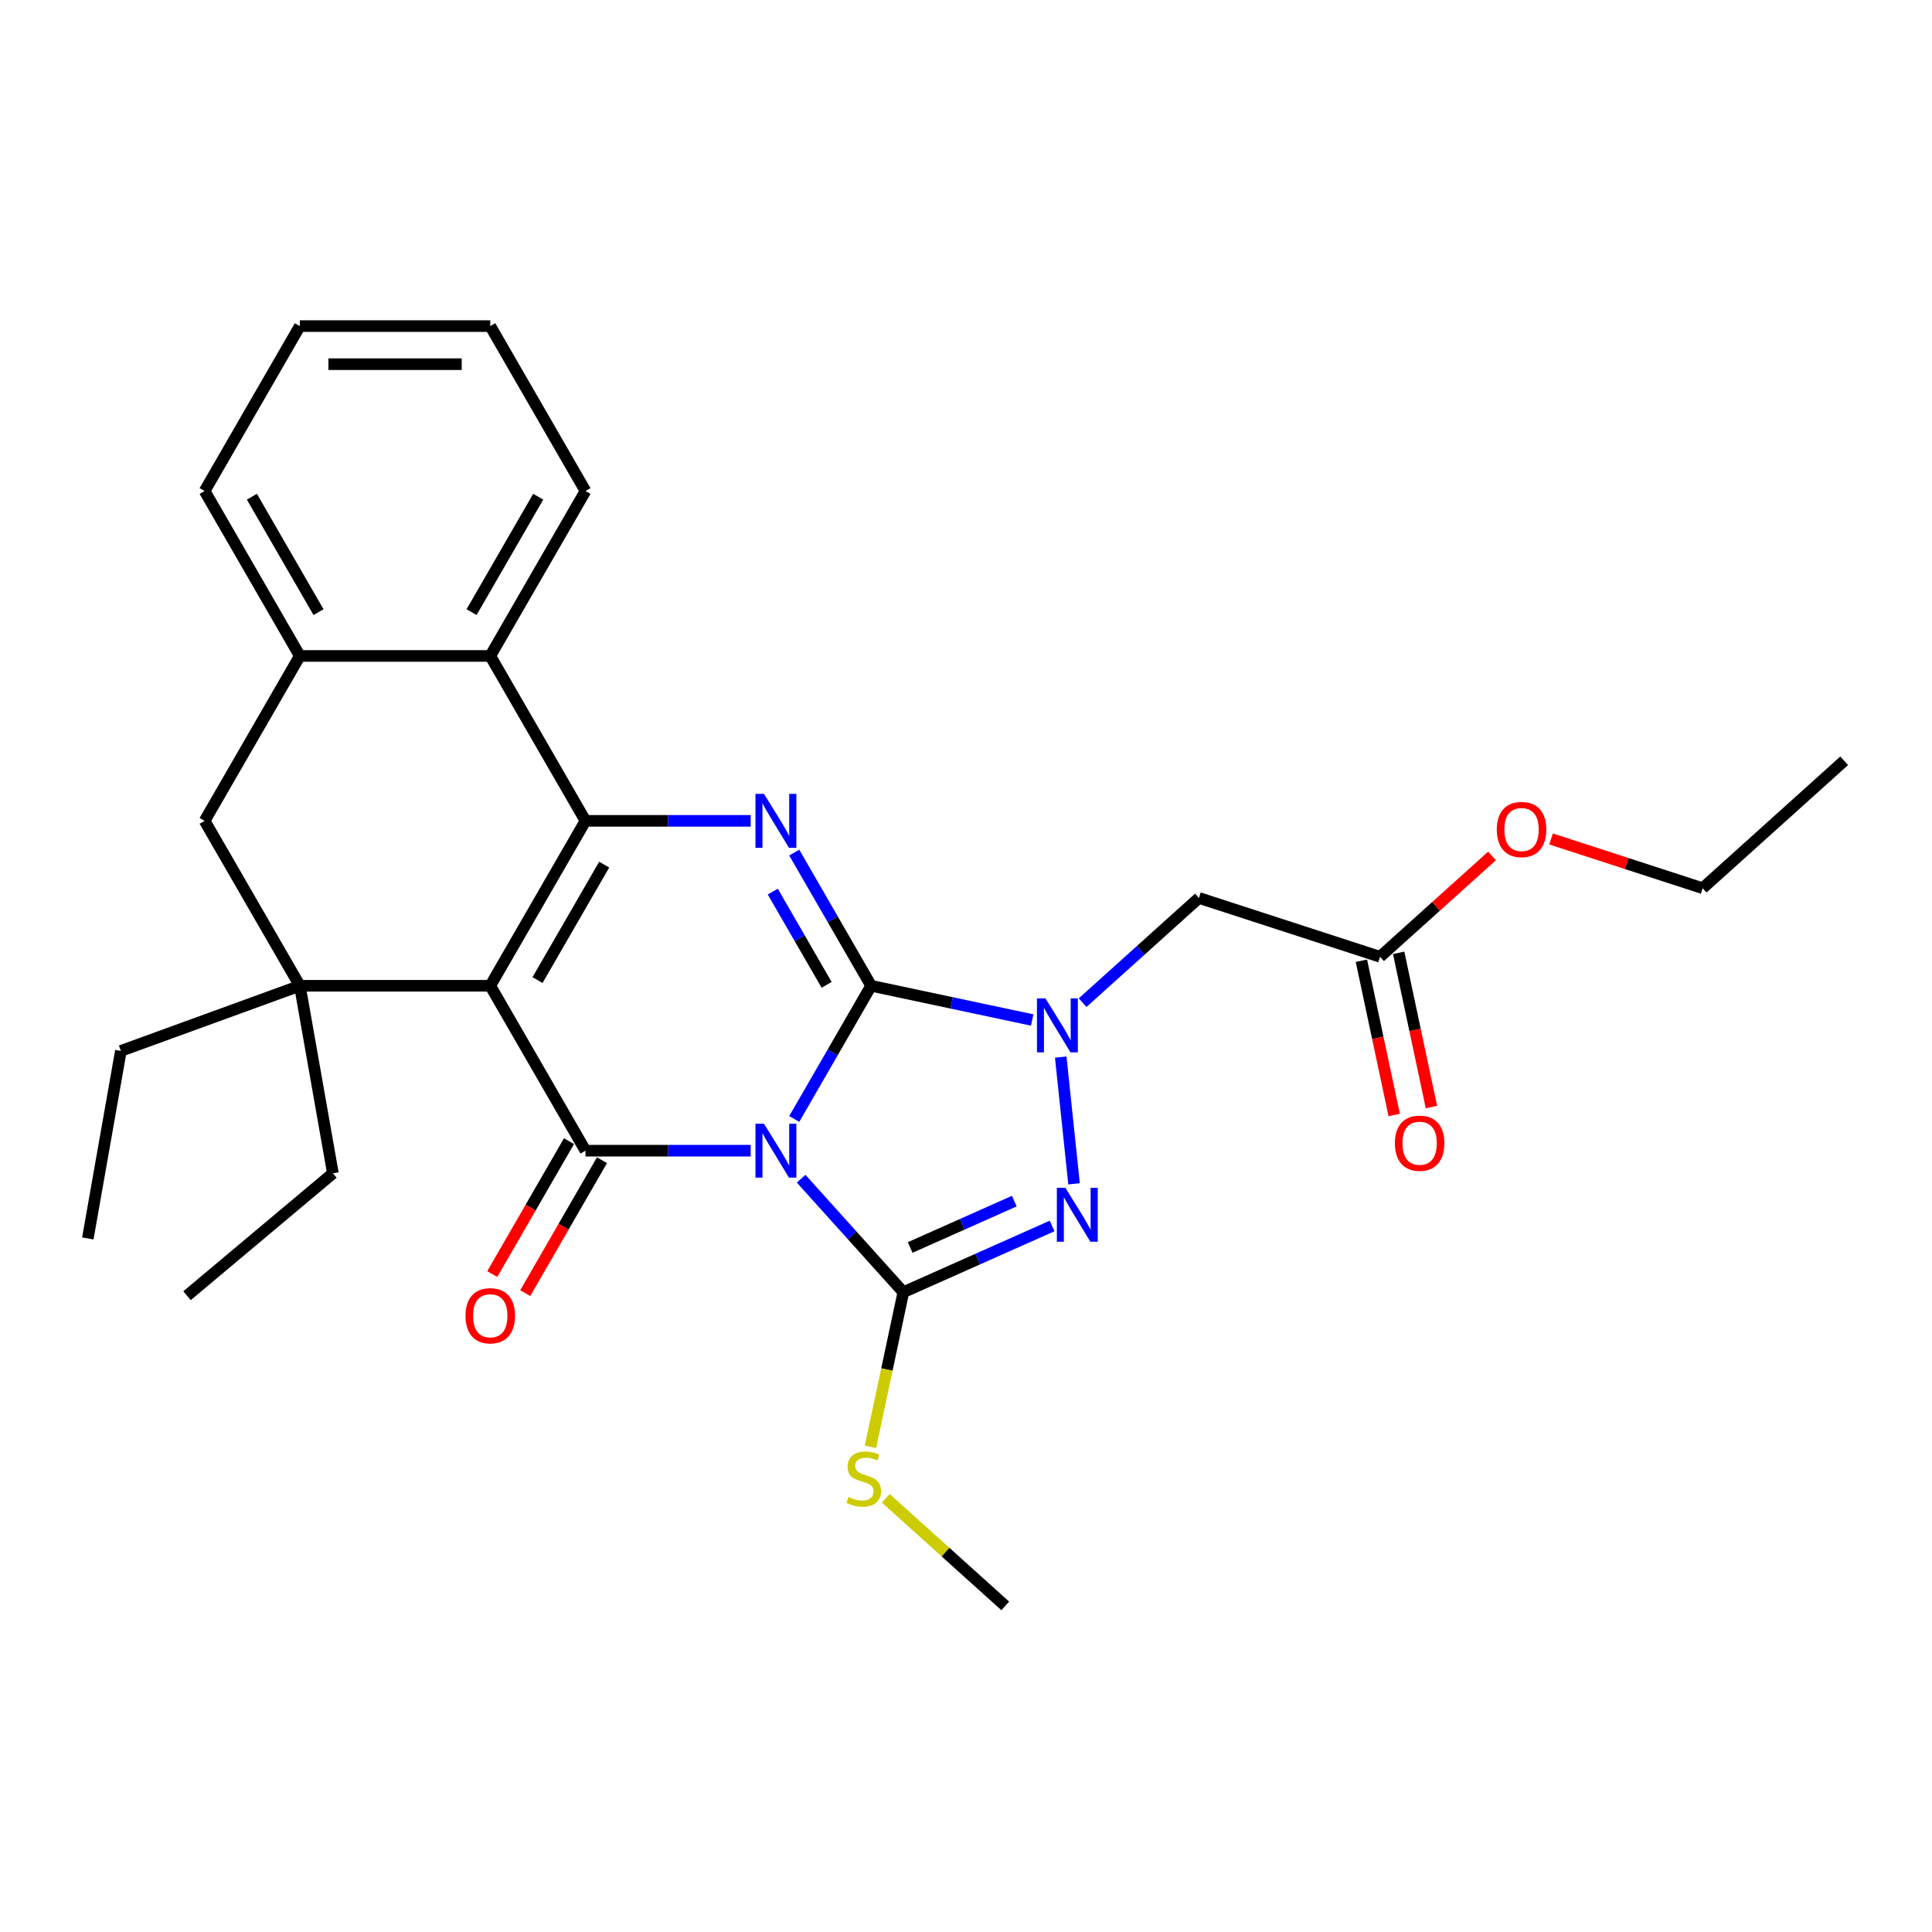 <?xml version='1.0' encoding='iso-8859-1'?>
<svg version='1.1' baseProfile='full'
              xmlns='http://www.w3.org/2000/svg'
                      xmlns:rdkit='http://www.rdkit.org/xml'
                      xmlns:xlink='http://www.w3.org/1999/xlink'
                  xml:space='preserve'
width='1000px' height='1000px' viewBox='0 0 1000 1000'>
<!-- END OF HEADER -->
<rect style='opacity:1.0;fill:#FFFFFF;stroke:none' width='1000' height='1000' x='0' y='0'> </rect>
<path class='bond-0' d='M 411.093,579.174 L 430.995,544.704' style='fill:none;fill-rule:evenodd;stroke:#0000FF;stroke-width:6px;stroke-linecap:butt;stroke-linejoin:miter;stroke-opacity:1' />
<path class='bond-0' d='M 430.995,544.704 L 450.896,510.234' style='fill:none;fill-rule:evenodd;stroke:#000000;stroke-width:6px;stroke-linecap:butt;stroke-linejoin:miter;stroke-opacity:1' />
<path class='bond-2' d='M 388.562,595.596 L 345.803,595.596' style='fill:none;fill-rule:evenodd;stroke:#0000FF;stroke-width:6px;stroke-linecap:butt;stroke-linejoin:miter;stroke-opacity:1' />
<path class='bond-2' d='M 345.803,595.596 L 303.045,595.596' style='fill:none;fill-rule:evenodd;stroke:#000000;stroke-width:6px;stroke-linecap:butt;stroke-linejoin:miter;stroke-opacity:1' />
<path class='bond-5' d='M 414.663,610.09 L 441.115,639.468' style='fill:none;fill-rule:evenodd;stroke:#0000FF;stroke-width:6px;stroke-linecap:butt;stroke-linejoin:miter;stroke-opacity:1' />
<path class='bond-5' d='M 441.115,639.468 L 467.567,668.846' style='fill:none;fill-rule:evenodd;stroke:#000000;stroke-width:6px;stroke-linecap:butt;stroke-linejoin:miter;stroke-opacity:1' />
<path class='bond-3' d='M 450.896,510.234 L 492.578,519.094' style='fill:none;fill-rule:evenodd;stroke:#000000;stroke-width:6px;stroke-linecap:butt;stroke-linejoin:miter;stroke-opacity:1' />
<path class='bond-3' d='M 492.578,519.094 L 534.259,527.953' style='fill:none;fill-rule:evenodd;stroke:#0000FF;stroke-width:6px;stroke-linecap:butt;stroke-linejoin:miter;stroke-opacity:1' />
<path class='bond-6' d='M 450.896,510.234 L 430.995,475.764' style='fill:none;fill-rule:evenodd;stroke:#000000;stroke-width:6px;stroke-linecap:butt;stroke-linejoin:miter;stroke-opacity:1' />
<path class='bond-6' d='M 430.995,475.764 L 411.093,441.293' style='fill:none;fill-rule:evenodd;stroke:#0000FF;stroke-width:6px;stroke-linecap:butt;stroke-linejoin:miter;stroke-opacity:1' />
<path class='bond-6' d='M 427.853,509.75 L 413.922,485.62' style='fill:none;fill-rule:evenodd;stroke:#000000;stroke-width:6px;stroke-linecap:butt;stroke-linejoin:miter;stroke-opacity:1' />
<path class='bond-6' d='M 413.922,485.62 L 399.991,461.491' style='fill:none;fill-rule:evenodd;stroke:#0000FF;stroke-width:6px;stroke-linecap:butt;stroke-linejoin:miter;stroke-opacity:1' />
<path class='bond-1' d='M 253.761,510.234 L 303.045,595.596' style='fill:none;fill-rule:evenodd;stroke:#000000;stroke-width:6px;stroke-linecap:butt;stroke-linejoin:miter;stroke-opacity:1' />
<path class='bond-4' d='M 253.761,510.234 L 303.045,424.872' style='fill:none;fill-rule:evenodd;stroke:#000000;stroke-width:6px;stroke-linecap:butt;stroke-linejoin:miter;stroke-opacity:1' />
<path class='bond-4' d='M 278.226,507.286 L 312.725,447.533' style='fill:none;fill-rule:evenodd;stroke:#000000;stroke-width:6px;stroke-linecap:butt;stroke-linejoin:miter;stroke-opacity:1' />
<path class='bond-8' d='M 253.761,510.234 L 155.194,510.234' style='fill:none;fill-rule:evenodd;stroke:#000000;stroke-width:6px;stroke-linecap:butt;stroke-linejoin:miter;stroke-opacity:1' />
<path class='bond-14' d='M 294.509,590.667 L 274.653,625.059' style='fill:none;fill-rule:evenodd;stroke:#000000;stroke-width:6px;stroke-linecap:butt;stroke-linejoin:miter;stroke-opacity:1' />
<path class='bond-14' d='M 274.653,625.059 L 254.797,659.45' style='fill:none;fill-rule:evenodd;stroke:#FF0000;stroke-width:6px;stroke-linecap:butt;stroke-linejoin:miter;stroke-opacity:1' />
<path class='bond-14' d='M 311.581,600.524 L 291.725,634.916' style='fill:none;fill-rule:evenodd;stroke:#000000;stroke-width:6px;stroke-linecap:butt;stroke-linejoin:miter;stroke-opacity:1' />
<path class='bond-14' d='M 291.725,634.916 L 271.869,669.307' style='fill:none;fill-rule:evenodd;stroke:#FF0000;stroke-width:6px;stroke-linecap:butt;stroke-linejoin:miter;stroke-opacity:1' />
<path class='bond-10' d='M 560.36,518.977 L 590.46,491.875' style='fill:none;fill-rule:evenodd;stroke:#0000FF;stroke-width:6px;stroke-linecap:butt;stroke-linejoin:miter;stroke-opacity:1' />
<path class='bond-10' d='M 590.46,491.875 L 620.559,464.773' style='fill:none;fill-rule:evenodd;stroke:#000000;stroke-width:6px;stroke-linecap:butt;stroke-linejoin:miter;stroke-opacity:1' />
<path class='bond-29' d='M 549.035,547.149 L 555.93,612.746' style='fill:none;fill-rule:evenodd;stroke:#0000FF;stroke-width:6px;stroke-linecap:butt;stroke-linejoin:miter;stroke-opacity:1' />
<path class='bond-9' d='M 303.045,424.872 L 253.761,339.51' style='fill:none;fill-rule:evenodd;stroke:#000000;stroke-width:6px;stroke-linecap:butt;stroke-linejoin:miter;stroke-opacity:1' />
<path class='bond-30' d='M 303.045,424.872 L 345.803,424.872' style='fill:none;fill-rule:evenodd;stroke:#000000;stroke-width:6px;stroke-linecap:butt;stroke-linejoin:miter;stroke-opacity:1' />
<path class='bond-30' d='M 345.803,424.872 L 388.562,424.872' style='fill:none;fill-rule:evenodd;stroke:#0000FF;stroke-width:6px;stroke-linecap:butt;stroke-linejoin:miter;stroke-opacity:1' />
<path class='bond-7' d='M 467.567,668.846 L 506.064,651.705' style='fill:none;fill-rule:evenodd;stroke:#000000;stroke-width:6px;stroke-linecap:butt;stroke-linejoin:miter;stroke-opacity:1' />
<path class='bond-7' d='M 506.064,651.705 L 544.562,634.565' style='fill:none;fill-rule:evenodd;stroke:#0000FF;stroke-width:6px;stroke-linecap:butt;stroke-linejoin:miter;stroke-opacity:1' />
<path class='bond-7' d='M 471.098,645.694 L 498.046,633.696' style='fill:none;fill-rule:evenodd;stroke:#000000;stroke-width:6px;stroke-linecap:butt;stroke-linejoin:miter;stroke-opacity:1' />
<path class='bond-7' d='M 498.046,633.696 L 524.995,621.698' style='fill:none;fill-rule:evenodd;stroke:#0000FF;stroke-width:6px;stroke-linecap:butt;stroke-linejoin:miter;stroke-opacity:1' />
<path class='bond-15' d='M 467.567,668.846 L 459.061,708.861' style='fill:none;fill-rule:evenodd;stroke:#000000;stroke-width:6px;stroke-linecap:butt;stroke-linejoin:miter;stroke-opacity:1' />
<path class='bond-15' d='M 459.061,708.861 L 450.555,748.877' style='fill:none;fill-rule:evenodd;stroke:#CCCC00;stroke-width:6px;stroke-linecap:butt;stroke-linejoin:miter;stroke-opacity:1' />
<path class='bond-12' d='M 155.194,510.234 L 105.91,424.872' style='fill:none;fill-rule:evenodd;stroke:#000000;stroke-width:6px;stroke-linecap:butt;stroke-linejoin:miter;stroke-opacity:1' />
<path class='bond-17' d='M 155.194,510.234 L 62.571,543.946' style='fill:none;fill-rule:evenodd;stroke:#000000;stroke-width:6px;stroke-linecap:butt;stroke-linejoin:miter;stroke-opacity:1' />
<path class='bond-18' d='M 155.194,510.234 L 172.31,607.304' style='fill:none;fill-rule:evenodd;stroke:#000000;stroke-width:6px;stroke-linecap:butt;stroke-linejoin:miter;stroke-opacity:1' />
<path class='bond-20' d='M 253.761,339.51 L 303.045,254.148' style='fill:none;fill-rule:evenodd;stroke:#000000;stroke-width:6px;stroke-linecap:butt;stroke-linejoin:miter;stroke-opacity:1' />
<path class='bond-20' d='M 244.081,316.849 L 278.58,257.096' style='fill:none;fill-rule:evenodd;stroke:#000000;stroke-width:6px;stroke-linecap:butt;stroke-linejoin:miter;stroke-opacity:1' />
<path class='bond-31' d='M 253.761,339.51 L 155.194,339.51' style='fill:none;fill-rule:evenodd;stroke:#000000;stroke-width:6px;stroke-linecap:butt;stroke-linejoin:miter;stroke-opacity:1' />
<path class='bond-13' d='M 620.559,464.773 L 714.303,495.232' style='fill:none;fill-rule:evenodd;stroke:#000000;stroke-width:6px;stroke-linecap:butt;stroke-linejoin:miter;stroke-opacity:1' />
<path class='bond-11' d='M 155.194,339.51 L 105.91,424.872' style='fill:none;fill-rule:evenodd;stroke:#000000;stroke-width:6px;stroke-linecap:butt;stroke-linejoin:miter;stroke-opacity:1' />
<path class='bond-21' d='M 155.194,339.51 L 105.91,254.148' style='fill:none;fill-rule:evenodd;stroke:#000000;stroke-width:6px;stroke-linecap:butt;stroke-linejoin:miter;stroke-opacity:1' />
<path class='bond-21' d='M 164.874,316.849 L 130.375,257.096' style='fill:none;fill-rule:evenodd;stroke:#000000;stroke-width:6px;stroke-linecap:butt;stroke-linejoin:miter;stroke-opacity:1' />
<path class='bond-16' d='M 704.661,497.281 L 713.146,537.198' style='fill:none;fill-rule:evenodd;stroke:#000000;stroke-width:6px;stroke-linecap:butt;stroke-linejoin:miter;stroke-opacity:1' />
<path class='bond-16' d='M 713.146,537.198 L 721.631,577.116' style='fill:none;fill-rule:evenodd;stroke:#FF0000;stroke-width:6px;stroke-linecap:butt;stroke-linejoin:miter;stroke-opacity:1' />
<path class='bond-16' d='M 723.944,493.182 L 732.429,533.1' style='fill:none;fill-rule:evenodd;stroke:#000000;stroke-width:6px;stroke-linecap:butt;stroke-linejoin:miter;stroke-opacity:1' />
<path class='bond-16' d='M 732.429,533.1 L 740.913,573.017' style='fill:none;fill-rule:evenodd;stroke:#FF0000;stroke-width:6px;stroke-linecap:butt;stroke-linejoin:miter;stroke-opacity:1' />
<path class='bond-19' d='M 714.303,495.232 L 743.288,469.133' style='fill:none;fill-rule:evenodd;stroke:#000000;stroke-width:6px;stroke-linecap:butt;stroke-linejoin:miter;stroke-opacity:1' />
<path class='bond-19' d='M 743.288,469.133 L 772.274,443.034' style='fill:none;fill-rule:evenodd;stroke:#FF0000;stroke-width:6px;stroke-linecap:butt;stroke-linejoin:miter;stroke-opacity:1' />
<path class='bond-22' d='M 458.488,775.536 L 489.405,803.375' style='fill:none;fill-rule:evenodd;stroke:#CCCC00;stroke-width:6px;stroke-linecap:butt;stroke-linejoin:miter;stroke-opacity:1' />
<path class='bond-22' d='M 489.405,803.375 L 520.323,831.214' style='fill:none;fill-rule:evenodd;stroke:#000000;stroke-width:6px;stroke-linecap:butt;stroke-linejoin:miter;stroke-opacity:1' />
<path class='bond-25' d='M 62.571,543.946 L 45.455,641.016' style='fill:none;fill-rule:evenodd;stroke:#000000;stroke-width:6px;stroke-linecap:butt;stroke-linejoin:miter;stroke-opacity:1' />
<path class='bond-24' d='M 172.31,607.304 L 96.803,670.662' style='fill:none;fill-rule:evenodd;stroke:#000000;stroke-width:6px;stroke-linecap:butt;stroke-linejoin:miter;stroke-opacity:1' />
<path class='bond-23' d='M 802.83,434.241 L 842.063,446.989' style='fill:none;fill-rule:evenodd;stroke:#FF0000;stroke-width:6px;stroke-linecap:butt;stroke-linejoin:miter;stroke-opacity:1' />
<path class='bond-23' d='M 842.063,446.989 L 881.296,459.736' style='fill:none;fill-rule:evenodd;stroke:#000000;stroke-width:6px;stroke-linecap:butt;stroke-linejoin:miter;stroke-opacity:1' />
<path class='bond-26' d='M 303.045,254.148 L 253.761,168.786' style='fill:none;fill-rule:evenodd;stroke:#000000;stroke-width:6px;stroke-linecap:butt;stroke-linejoin:miter;stroke-opacity:1' />
<path class='bond-27' d='M 105.91,254.148 L 155.194,168.786' style='fill:none;fill-rule:evenodd;stroke:#000000;stroke-width:6px;stroke-linecap:butt;stroke-linejoin:miter;stroke-opacity:1' />
<path class='bond-28' d='M 881.296,459.736 L 954.545,393.782' style='fill:none;fill-rule:evenodd;stroke:#000000;stroke-width:6px;stroke-linecap:butt;stroke-linejoin:miter;stroke-opacity:1' />
<path class='bond-32' d='M 253.761,168.786 L 155.194,168.786' style='fill:none;fill-rule:evenodd;stroke:#000000;stroke-width:6px;stroke-linecap:butt;stroke-linejoin:miter;stroke-opacity:1' />
<path class='bond-32' d='M 238.976,188.5 L 169.979,188.5' style='fill:none;fill-rule:evenodd;stroke:#000000;stroke-width:6px;stroke-linecap:butt;stroke-linejoin:miter;stroke-opacity:1' />
<path  class='atom-0' d='M 395.442 581.639
L 404.589 596.424
Q 405.496 597.883, 406.955 600.524
Q 408.413 603.166, 408.492 603.324
L 408.492 581.639
L 412.198 581.639
L 412.198 609.553
L 408.374 609.553
L 398.557 593.388
Q 397.413 591.495, 396.191 589.327
Q 395.008 587.158, 394.653 586.488
L 394.653 609.553
L 391.026 609.553
L 391.026 581.639
L 395.442 581.639
' fill='#0000FF'/>
<path  class='atom-4' d='M 541.139 516.77
L 550.286 531.555
Q 551.193 533.014, 552.652 535.656
Q 554.111 538.297, 554.189 538.455
L 554.189 516.77
L 557.896 516.77
L 557.896 544.684
L 554.071 544.684
L 544.254 528.519
Q 543.11 526.627, 541.888 524.458
Q 540.705 522.29, 540.351 521.62
L 540.351 544.684
L 536.723 544.684
L 536.723 516.77
L 541.139 516.77
' fill='#0000FF'/>
<path  class='atom-7' d='M 395.442 410.915
L 404.589 425.7
Q 405.496 427.159, 406.955 429.8
Q 408.413 432.442, 408.492 432.6
L 408.492 410.915
L 412.198 410.915
L 412.198 438.829
L 408.374 438.829
L 398.557 422.664
Q 397.413 420.772, 396.191 418.603
Q 395.008 416.435, 394.653 415.764
L 394.653 438.829
L 391.026 438.829
L 391.026 410.915
L 395.442 410.915
' fill='#0000FF'/>
<path  class='atom-8' d='M 551.442 614.798
L 560.589 629.583
Q 561.496 631.041, 562.955 633.683
Q 564.414 636.325, 564.493 636.482
L 564.493 614.798
L 568.199 614.798
L 568.199 642.712
L 564.374 642.712
L 554.557 626.547
Q 553.414 624.654, 552.191 622.486
Q 551.009 620.317, 550.654 619.647
L 550.654 642.712
L 547.026 642.712
L 547.026 614.798
L 551.442 614.798
' fill='#0000FF'/>
<path  class='atom-15' d='M 240.947 681.037
Q 240.947 674.334, 244.259 670.588
Q 247.571 666.843, 253.761 666.843
Q 259.951 666.843, 263.263 670.588
Q 266.575 674.334, 266.575 681.037
Q 266.575 687.818, 263.224 691.682
Q 259.872 695.506, 253.761 695.506
Q 247.611 695.506, 244.259 691.682
Q 240.947 687.857, 240.947 681.037
M 253.761 692.352
Q 258.019 692.352, 260.306 689.513
Q 262.632 686.635, 262.632 681.037
Q 262.632 675.556, 260.306 672.796
Q 258.019 669.997, 253.761 669.997
Q 249.503 669.997, 247.177 672.757
Q 244.89 675.517, 244.89 681.037
Q 244.89 686.675, 247.177 689.513
Q 249.503 692.352, 253.761 692.352
' fill='#FF0000'/>
<path  class='atom-16' d='M 439.188 774.84
Q 439.503 774.958, 440.805 775.51
Q 442.106 776.062, 443.525 776.417
Q 444.984 776.732, 446.403 776.732
Q 449.045 776.732, 450.582 775.471
Q 452.12 774.17, 452.12 771.922
Q 452.12 770.385, 451.332 769.438
Q 450.582 768.492, 449.4 767.98
Q 448.217 767.467, 446.245 766.876
Q 443.762 766.127, 442.263 765.417
Q 440.805 764.707, 439.74 763.209
Q 438.715 761.711, 438.715 759.187
Q 438.715 755.678, 441.081 753.51
Q 443.486 751.341, 448.217 751.341
Q 451.45 751.341, 455.117 752.879
L 454.21 755.915
Q 450.858 754.535, 448.335 754.535
Q 445.615 754.535, 444.116 755.678
Q 442.618 756.782, 442.658 758.714
Q 442.658 760.213, 443.407 761.119
Q 444.195 762.026, 445.299 762.539
Q 446.443 763.051, 448.335 763.643
Q 450.858 764.431, 452.357 765.22
Q 453.855 766.008, 454.919 767.625
Q 456.023 769.202, 456.023 771.922
Q 456.023 775.786, 453.421 777.876
Q 450.858 779.926, 446.561 779.926
Q 444.077 779.926, 442.184 779.374
Q 440.331 778.861, 438.123 777.955
L 439.188 774.84
' fill='#CCCC00'/>
<path  class='atom-17' d='M 721.982 591.724
Q 721.982 585.022, 725.294 581.276
Q 728.606 577.53, 734.796 577.53
Q 740.986 577.53, 744.298 581.276
Q 747.61 585.022, 747.61 591.724
Q 747.61 598.506, 744.258 602.369
Q 740.907 606.194, 734.796 606.194
Q 728.645 606.194, 725.294 602.369
Q 721.982 598.545, 721.982 591.724
M 734.796 603.04
Q 739.054 603.04, 741.341 600.201
Q 743.667 597.323, 743.667 591.724
Q 743.667 586.244, 741.341 583.484
Q 739.054 580.685, 734.796 580.685
Q 730.538 580.685, 728.212 583.444
Q 725.925 586.204, 725.925 591.724
Q 725.925 597.362, 728.212 600.201
Q 730.538 603.04, 734.796 603.04
' fill='#FF0000'/>
<path  class='atom-20' d='M 774.739 429.356
Q 774.739 422.654, 778.05 418.908
Q 781.362 415.162, 787.552 415.162
Q 793.742 415.162, 797.054 418.908
Q 800.366 422.654, 800.366 429.356
Q 800.366 436.138, 797.015 440.001
Q 793.664 443.826, 787.552 443.826
Q 781.402 443.826, 778.05 440.001
Q 774.739 436.177, 774.739 429.356
M 787.552 440.672
Q 791.811 440.672, 794.097 437.833
Q 796.423 434.955, 796.423 429.356
Q 796.423 423.876, 794.097 421.116
Q 791.811 418.317, 787.552 418.317
Q 783.294 418.317, 780.968 421.076
Q 778.681 423.836, 778.681 429.356
Q 778.681 434.994, 780.968 437.833
Q 783.294 440.672, 787.552 440.672
' fill='#FF0000'/>
</svg>
